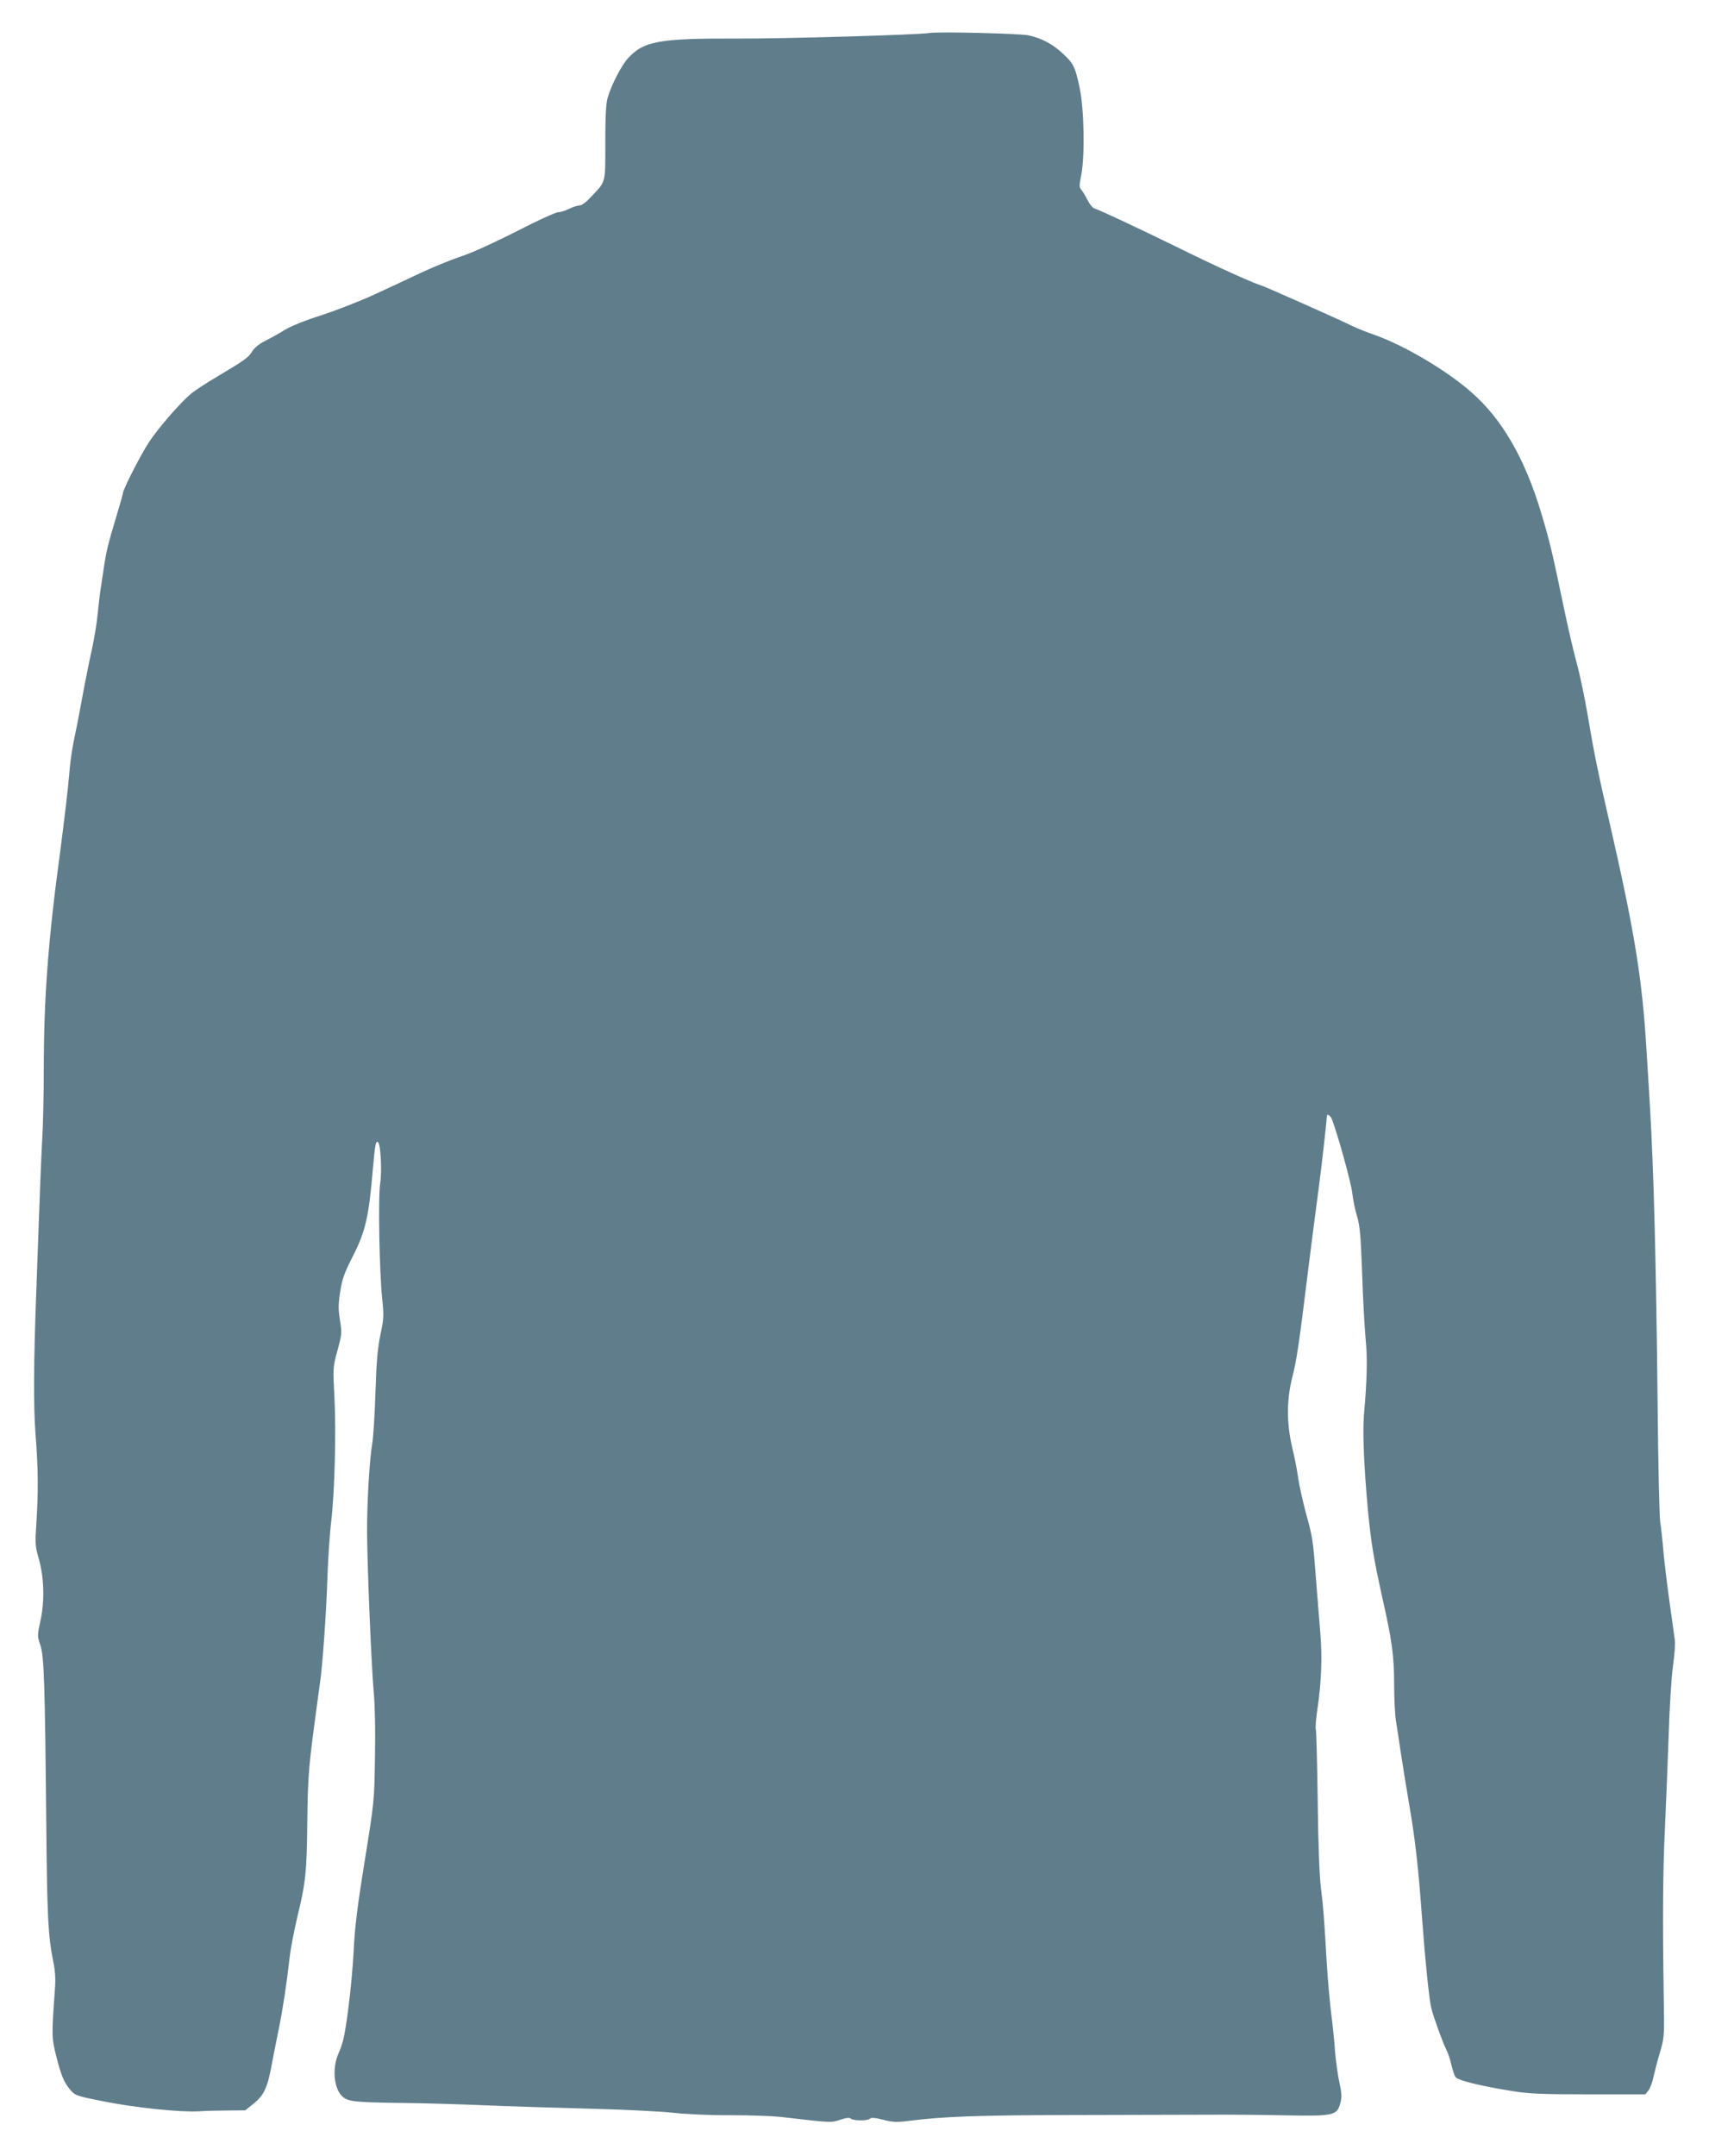 <?xml version="1.0" standalone="no"?>
<!DOCTYPE svg PUBLIC "-//W3C//DTD SVG 20010904//EN"
 "http://www.w3.org/TR/2001/REC-SVG-20010904/DTD/svg10.dtd">
<svg version="1.0" xmlns="http://www.w3.org/2000/svg"
 width="1015pt" height="1280pt" viewBox="0 0 1015 1280"
 preserveAspectRatio="xMidYMid meet">
<g transform="translate(0,1280) scale(0.1,-0.1)"
fill="#607d8b" stroke="none">
<path d="M5520 12604 c-75 -11 -853 -34 -1140 -33 -468 2 -558 -15 -652 -119
-38 -42 -97 -156 -119 -232 -10 -32 -14 -109 -14 -265 0 -248 5 -229 -83 -322
-30 -33 -57 -53 -71 -53 -12 0 -39 -9 -61 -20 -22 -11 -51 -20 -65 -20 -14 0
-126 -51 -248 -114 -130 -66 -263 -127 -322 -146 -55 -18 -161 -61 -235 -95
-74 -35 -202 -95 -285 -133 -82 -38 -223 -93 -311 -122 -101 -32 -186 -66
-225 -90 -35 -22 -88 -51 -118 -66 -33 -17 -61 -40 -73 -60 -21 -36 -45 -53
-208 -150 -63 -37 -133 -83 -155 -101 -66 -56 -194 -203 -250 -288 -50 -76
-155 -282 -155 -303 0 -5 -16 -63 -36 -128 -55 -184 -62 -212 -78 -319 -8 -55
-18 -118 -21 -140 -3 -22 -10 -80 -15 -130 -4 -49 -20 -144 -34 -210 -15 -66
-35 -167 -46 -225 -11 -58 -25 -132 -31 -165 -6 -33 -20 -103 -31 -155 -11
-52 -24 -147 -28 -210 -5 -63 -29 -266 -53 -450 -71 -520 -97 -869 -97 -1293
0 -143 -4 -334 -10 -425 -5 -92 -14 -313 -20 -492 -7 -179 -13 -365 -15 -415
-15 -389 -17 -667 -4 -831 16 -203 17 -341 5 -529 -8 -118 -7 -137 13 -205 33
-113 37 -253 12 -369 -20 -93 -20 -95 -1 -150 22 -66 27 -233 35 -1081 5 -535
11 -645 41 -795 12 -58 15 -105 10 -170 -20 -270 -19 -285 7 -390 30 -118 46
-158 85 -204 28 -33 36 -36 193 -67 186 -38 458 -66 569 -60 41 3 121 5 176 5
l101 1 52 42 c59 48 81 96 106 235 9 48 27 140 40 203 25 122 48 275 65 426 5
50 26 157 45 238 51 210 57 270 60 571 3 233 7 303 34 515 18 135 36 272 41
305 15 95 39 432 45 640 4 105 13 249 22 320 21 180 30 536 19 742 -9 170 -9
174 18 274 27 98 27 106 15 180 -10 63 -10 95 0 159 13 88 24 118 81 230 70
138 91 229 114 503 13 151 18 178 32 164 15 -14 23 -175 12 -242 -13 -83 -5
-526 12 -687 10 -98 10 -116 -10 -210 -17 -80 -24 -157 -30 -343 -4 -132 -13
-269 -19 -305 -17 -101 -31 -342 -31 -522 1 -208 26 -807 40 -960 7 -69 10
-226 7 -380 -4 -263 -4 -264 -61 -618 -45 -277 -59 -396 -66 -540 -9 -168 -37
-412 -60 -516 -5 -23 -19 -63 -31 -90 -37 -85 -26 -206 24 -251 33 -31 68 -35
336 -39 135 -1 363 -8 506 -14 143 -6 422 -15 620 -20 198 -5 422 -16 498 -24
81 -9 226 -16 350 -15 117 0 248 -5 292 -10 309 -36 300 -35 355 -17 37 12 56
14 63 7 14 -14 100 -14 113 -1 8 8 32 6 79 -6 59 -15 80 -16 159 -6 196 25
403 33 951 34 314 1 680 2 815 2 135 1 349 -1 475 -4 274 -5 296 0 315 71 10
36 9 58 -5 124 -10 44 -21 127 -26 185 -4 58 -14 159 -23 225 -8 66 -20 199
-26 295 -17 290 -20 330 -35 450 -9 74 -16 261 -19 520 -3 223 -8 413 -11 422
-4 9 1 65 10 125 23 160 29 302 16 453 -6 74 -18 221 -26 325 -18 228 -17 228
-60 385 -18 69 -39 161 -45 205 -6 44 -22 126 -36 183 -33 142 -33 278 0 410
27 107 38 175 96 647 22 176 49 385 60 465 17 125 50 416 50 441 0 20 21 7 31
-18 35 -92 112 -370 120 -435 5 -43 18 -106 29 -141 16 -52 22 -114 30 -343 5
-153 15 -328 21 -389 11 -108 8 -242 -10 -440 -9 -109 -1 -304 23 -569 19
-198 34 -288 87 -528 56 -247 69 -341 69 -512 0 -82 5 -176 10 -210 6 -33 19
-122 30 -196 11 -74 34 -213 50 -308 34 -198 53 -359 75 -662 20 -268 43 -493
56 -545 14 -54 67 -202 89 -245 10 -19 23 -60 30 -90 7 -31 18 -64 25 -73 14
-20 160 -55 345 -84 94 -15 177 -18 448 -18 l334 0 18 23 c10 12 24 48 30 80
7 31 24 98 39 147 26 89 26 94 22 335 -7 444 -5 752 7 990 6 129 16 375 22
545 5 175 17 359 26 423 9 61 14 131 11 155 -3 23 -17 123 -31 222 -14 99 -30
232 -36 295 -5 63 -14 147 -20 185 -5 39 -12 342 -15 675 -9 874 -23 1406 -46
1795 -6 94 -14 240 -20 325 -26 434 -70 704 -224 1375 -63 272 -90 405 -125
615 -17 102 -46 241 -65 310 -19 69 -55 224 -80 345 -65 313 -81 381 -131 547
-96 322 -231 557 -412 716 -146 130 -399 280 -577 343 -50 17 -111 42 -137 55
-66 33 -508 230 -538 239 -59 19 -263 111 -500 228 -240 117 -454 218 -492
230 -9 3 -27 25 -39 49 -12 24 -28 51 -36 60 -14 15 -14 26 -2 85 23 113 18
396 -9 521 -26 124 -36 145 -100 204 -58 55 -126 91 -202 108 -52 11 -533 23
-590 14z"/>
</g>
</svg>
